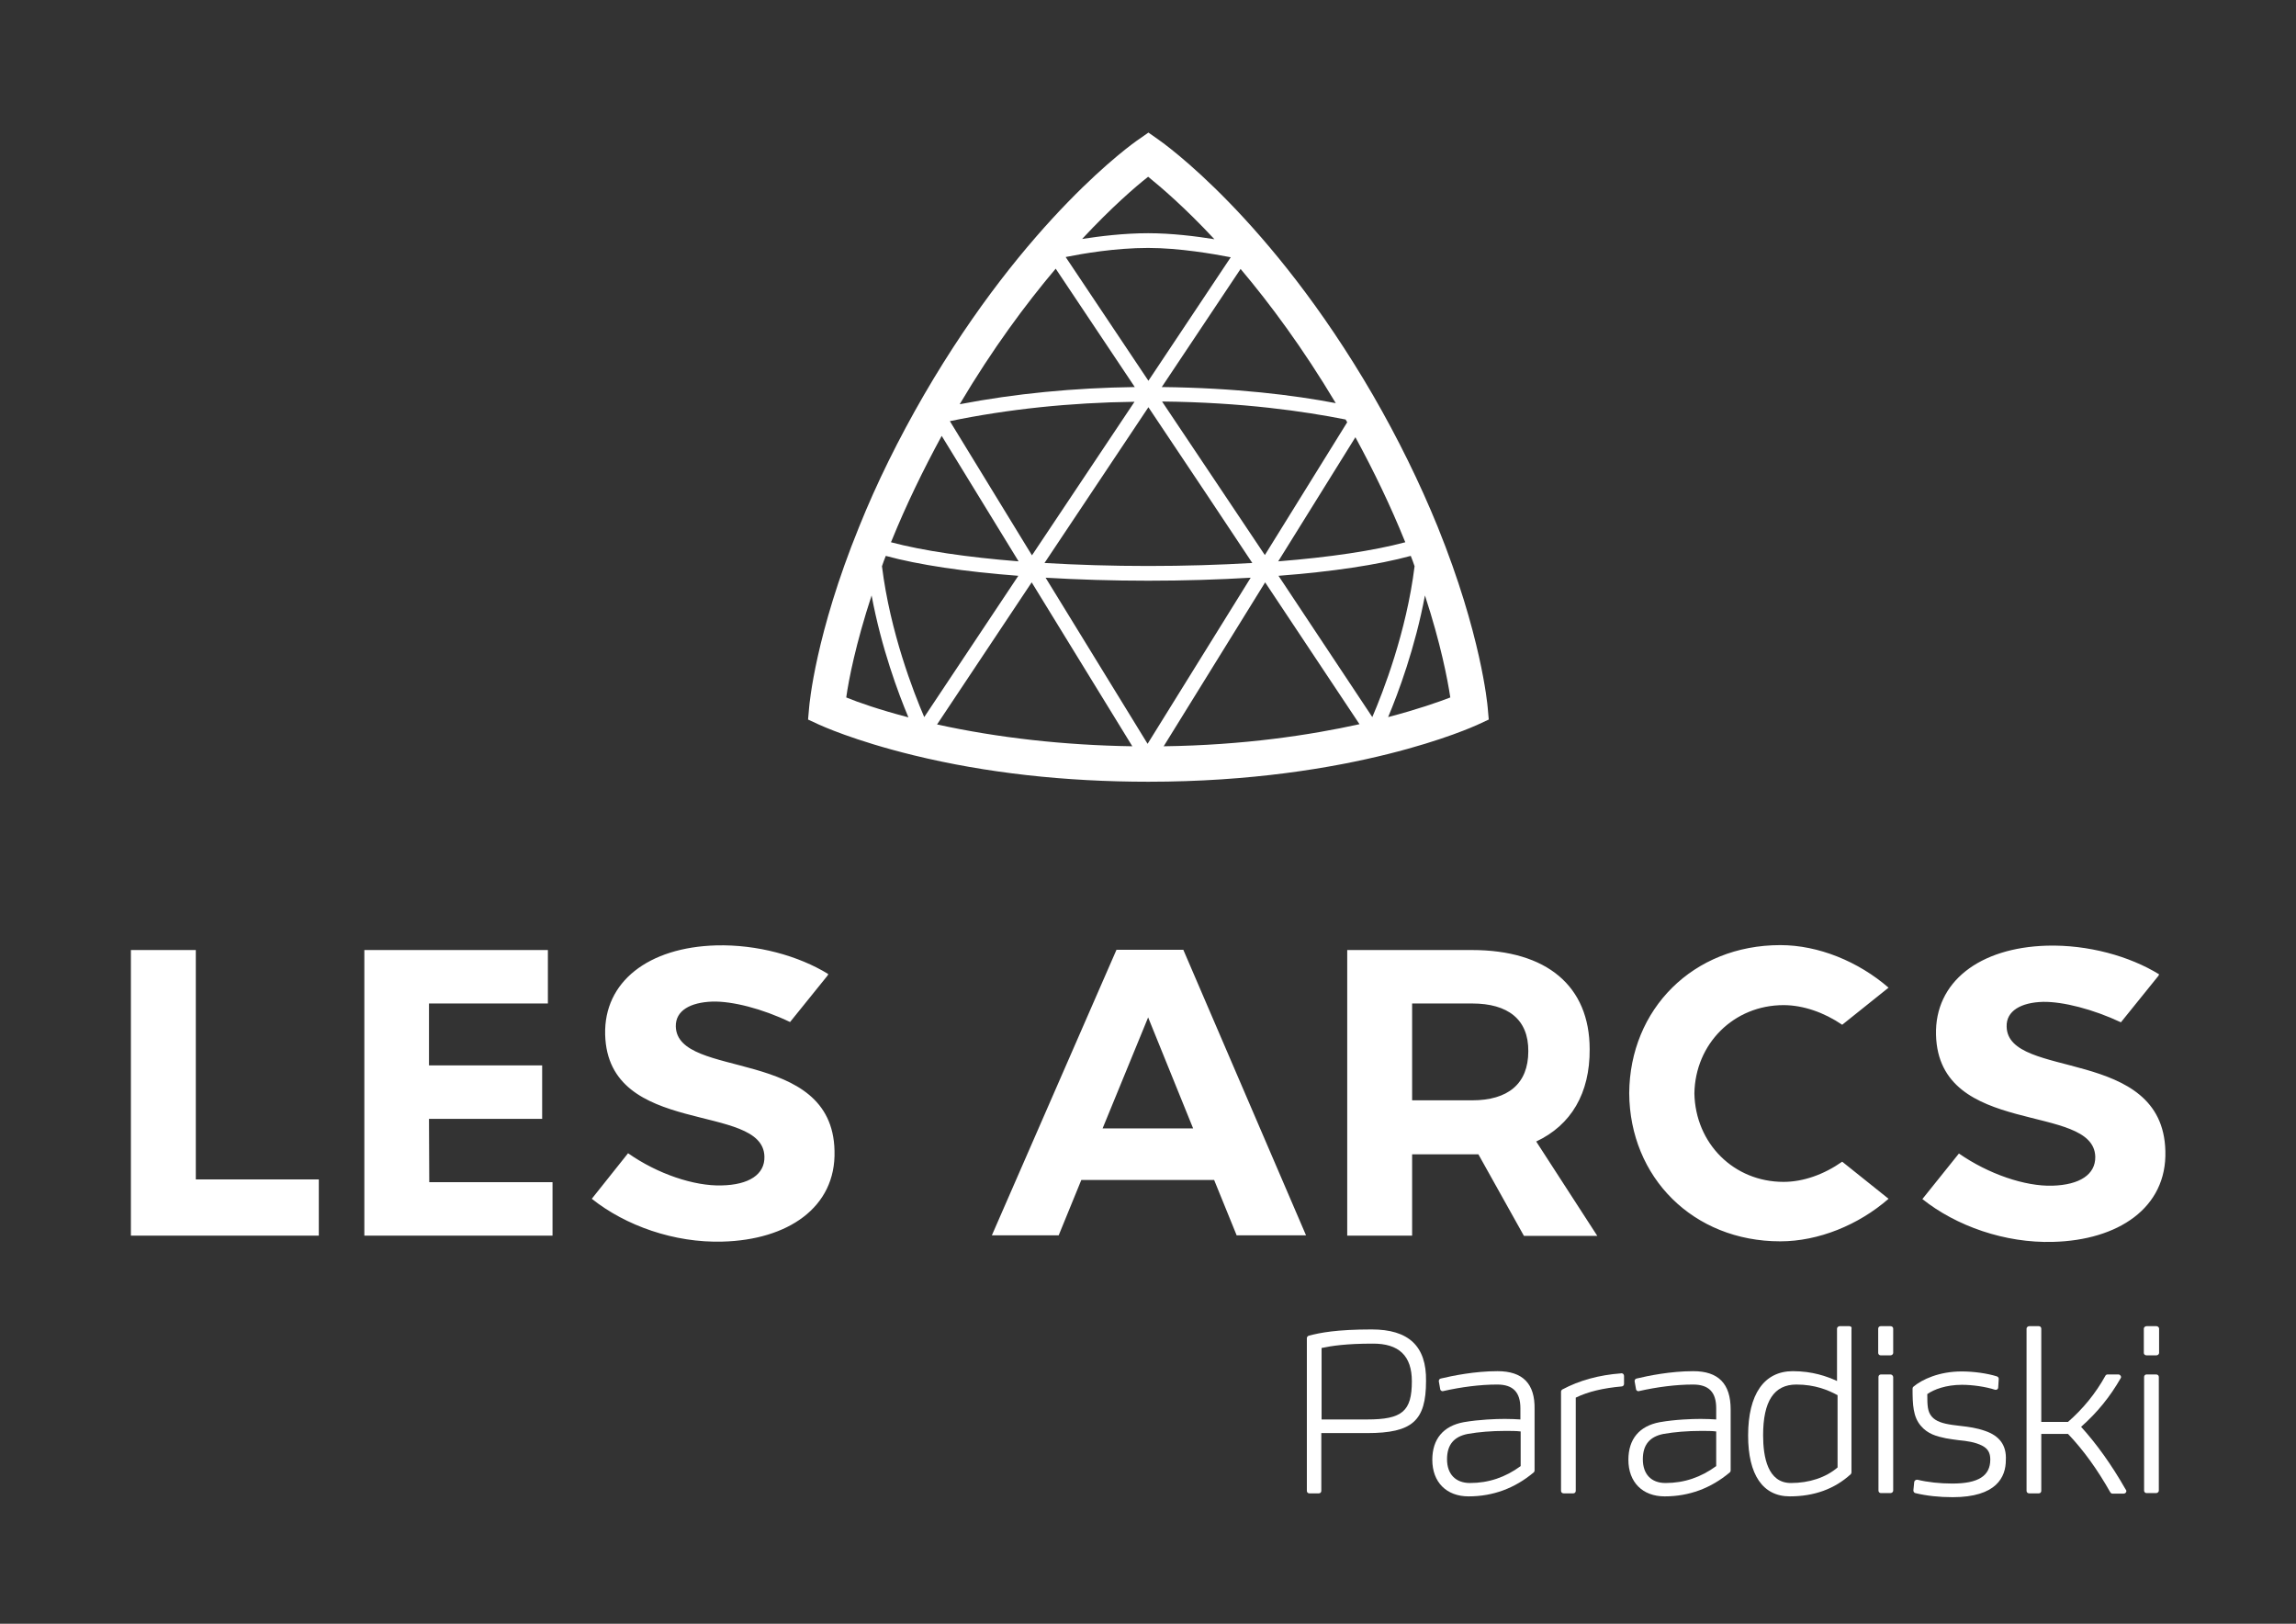 <?xml version="1.0" encoding="utf-8"?>
<!-- Generator: $$$/GeneralStr/196=Adobe Illustrator 27.6.0, SVG Export Plug-In . SVG Version: 6.00 Build 0)  -->
<svg version="1.1" id="Calque_1" xmlns="http://www.w3.org/2000/svg" xmlns:xlink="http://www.w3.org/1999/xlink" x="0px" y="0px"
	 viewBox="0 0 841.9 595.3" style="enable-background:new 0 0 841.9 595.3;" xml:space="preserve">
<rect x="0" y="0" width="841.9" height="595.3" fill="#333333" stroke="none"/>
<style type="text/css">
	.st0{fill:#FFFFFF;}
</style>
<g>
	<g>
		<path class="st0" d="M517.7,506.4c0,11-3.5,14-16.4,14h-16.7v-26.2c3.7-0.8,9.2-1.6,18.6-1.6C513,492.5,517.7,497.1,517.7,506.4
			 M503,487.4c-12.9,0-19,1.2-23.1,2.3c-0.4,0.1-0.7,0.5-0.7,0.9v56c0,0.5,0.4,0.9,0.9,0.9h3.5c0.5,0,0.9-0.4,0.9-0.9v-21.2h16.8
			c16.6,0,21.6-4.5,21.6-19.1C523.1,493.5,516.5,487.4,503,487.4"/>
		<path class="st0" d="M539,543.7c-5.2,0-8.4-3.2-8.4-8.7c0-5.3,2.5-8.3,7.6-9.3c4-0.7,8.7-1.1,13.8-1.1c2.1,0,4,0,5.6,0.2v12.7
			C552,541.6,545.9,543.7,539,543.7 M549.1,502.7c-8.4,0-16.6,1.7-20.8,2.7c-0.5,0.1-0.8,0.6-0.7,1.1l0.5,2.8c0,0.2,0.2,0.5,0.4,0.6
			c0.2,0.1,0.5,0.2,0.7,0.1c6.6-1.5,13.6-2.4,19.8-2.4c5.8,0,8.5,2.8,8.5,8.7v4.1c-1.5-0.1-3.5-0.2-5.7-0.2c-3.2,0-9.3,0.2-15.1,1.2
			c-7.5,1.4-11.5,6.2-11.5,13.8c0,8.2,5.2,13.4,13.3,13.4c9,0,17-3,23.9-8.8c0.2-0.2,0.3-0.4,0.3-0.7v-22.4
			C562.9,507.3,558.4,502.7,549.1,502.7"/>
		<path class="st0" d="M594.4,503.5c-8.1,0.6-15.3,2.6-21.5,5.9c-0.3,0.2-0.5,0.5-0.5,0.8v36.4c0,0.5,0.4,0.9,1,0.9h3.5
			c0.5,0,0.9-0.4,0.9-0.9v-34.2c4.5-2.2,10.1-3.5,16.8-4.1c0.5,0,0.9-0.4,0.9-0.9v-3c0-0.2-0.1-0.5-0.3-0.7
			C594.9,503.5,594.7,503.4,594.4,503.5"/>
		<path class="st0" d="M610.7,543.7c-5.2,0-8.3-3.2-8.3-8.7c0-5.3,2.5-8.3,7.6-9.3c4-0.7,8.7-1.1,13.8-1.1c2.1,0,4,0,5.5,0.2v12.7
			C623.7,541.6,617.6,543.7,610.7,543.7 M620.9,502.7c-8.4,0-16.6,1.7-20.8,2.7c-0.5,0.1-0.8,0.6-0.7,1.1l0.5,2.8
			c0,0.2,0.2,0.5,0.4,0.6c0.2,0.1,0.5,0.2,0.7,0.1c6.6-1.5,13.6-2.4,19.8-2.4c5.8,0,8.5,2.8,8.5,8.7v4.1c-1.5-0.1-3.5-0.2-5.7-0.2
			c-3.1,0-9.3,0.2-15,1.2c-7.5,1.4-11.5,6.2-11.5,13.8c0,8.2,5.2,13.4,13.3,13.4c9,0,17-3,23.9-8.8c0.2-0.2,0.3-0.4,0.3-0.7v-22.4
			C634.6,507.3,630.1,502.7,620.9,502.7"/>
		<path class="st0" d="M656.7,543.7c-8.5,0-10.2-9.5-10.2-17.5c0-12.5,4-18.6,12.2-18.6c6.8,0,11.6,2,15.1,3.9V538
			C669.5,541.7,663.4,543.7,656.7,543.7 M678.1,486.2h-3.5c-0.5,0-1,0.4-1,0.9v19.2c-3.7-1.7-9-3.6-16.2-3.6
			c-10.5,0-16.4,8.4-16.4,23.6c0,14.4,5.4,22.3,15.3,22.3c8.9,0,16.4-2.7,22.3-8.1c0.2-0.2,0.3-0.4,0.3-0.7v-52.6
			C679.1,486.6,678.7,486.2,678.1,486.2"/>
		<path class="st0" d="M693.2,503.9h-3.5c-0.5,0-0.9,0.4-0.9,0.9v41.7c0,0.5,0.4,0.9,0.9,0.9h3.5c0.5,0,1-0.4,1-0.9v-41.7
			C694.1,504.3,693.7,503.9,693.2,503.9"/>
		<path class="st0" d="M693.2,486.2h-3.6c-0.5,0-0.9,0.4-0.9,0.9v8.9c0,0.5,0.4,0.9,0.9,0.9h3.6c0.5,0,1-0.4,1-0.9v-8.9
			C694.2,486.6,693.8,486.2,693.2,486.2"/>
		<path class="st0" d="M727.9,524.6c-3.1-1.1-6.1-1.5-8.8-1.8c-1.1-0.1-2.2-0.3-3.2-0.4c-3.5-0.5-6.1-1.3-7.6-3.1
			c-1.5-1.8-1.6-3.9-1.6-8.2c2.4-1.7,6.9-3.4,12.7-3.4c3.9,0,8.7,0.7,12.1,1.8c0.3,0.1,0.6,0,0.8-0.1c0.2-0.1,0.4-0.4,0.4-0.7
			l0.2-3.1c0-0.5-0.2-0.8-0.7-1c-3.5-1.1-8.5-1.8-12.9-1.8c-8.2,0-14.5,2.9-17.7,5.6c-0.2,0.2-0.3,0.4-0.3,0.7
			c0,5.9,0.2,10.3,3,13.6c2.6,3.1,5.9,3.9,9.2,4.6c1.6,0.3,3.2,0.5,4.7,0.7c3.1,0.3,6,0.7,8.6,2c2.1,1.1,3,2.6,3,5.1
			c0,6-4.4,8.8-13.9,8.8c-4.6,0-9.1-0.5-12.8-1.4c-0.2,0-0.5,0-0.8,0.2c-0.2,0.2-0.4,0.4-0.4,0.7l-0.3,3c0,0.5,0.3,0.9,0.7,1
			c4.1,1,8.8,1.5,13.7,1.5c16.1,0,19.5-7.4,19.5-13.6C735.8,529.9,733.2,526.4,727.9,524.6"/>
		<path class="st0" d="M763.1,523.1c5.9-5.2,10.6-11,14.5-17.8c0.2-0.3,0.2-0.6,0-0.9c-0.2-0.3-0.5-0.5-0.8-0.5h-4
			c-0.3,0-0.7,0.2-0.8,0.5c-3.6,6.5-8.2,12.1-13.7,16.9h-9.8v-34.2c0-0.5-0.4-0.9-0.9-0.9h-3.5c-0.5,0-1,0.4-1,0.9v59.5
			c0,0.5,0.4,0.9,1,0.9h3.5c0.5,0,0.9-0.4,0.9-0.9v-20.9h9.8c5.8,6.1,10.8,13.1,15.5,21.4c0.2,0.3,0.5,0.5,0.8,0.5h4h0.1
			c0.5,0,1-0.4,1-0.9c0-0.3-0.1-0.5-0.3-0.7C774.2,536.9,768.8,529.4,763.1,523.1"/>
		<path class="st0" d="M790.7,486.2h-3.6c-0.5,0-1,0.4-1,0.9v8.9c0,0.5,0.4,0.9,1,0.9h3.6c0.5,0,1-0.4,1-0.9v-8.9
			C791.7,486.6,791.2,486.2,790.7,486.2"/>
		<path class="st0" d="M790.6,503.9h-3.5c-0.5,0-0.9,0.4-0.9,0.9v41.7c0,0.5,0.4,0.9,0.9,0.9h3.5c0.5,0,1-0.4,1-0.9v-41.7
			C791.6,504.3,791.2,503.9,790.6,503.9"/>
	</g>
	<path class="st0" d="M545.5,259.3c-0.1-1.1-2.4-26.8-18.3-66.1c-6.6-16.2-14.6-32.5-23.8-48.4c-37.7-64.9-76.9-92.4-78.6-93.6
		l-3.7-2.6l-3.7,2.6c-1.7,1.1-40.9,28.7-78.6,93.6c-9.2,15.9-17.3,32.2-23.8,48.4c-16,39.3-18.2,65-18.3,66.1l-0.4,4.5l4.1,1.9
		c0.5,0.2,12.5,5.8,34.6,11.2c26.6,6.5,55.6,9.7,86.1,9.7c75.1,0,118.9-20.1,120.7-20.9l4.1-1.9L545.5,259.3z M324.8,203.8
		c12.1,3.3,28.9,5.8,48.6,7.3l-34.5,51.8c-3.9-9.1-12.5-31.1-15.5-55.3C323.8,206.3,324.3,205.1,324.8,203.8z M421,212.9
		c13.2,0,25.8-0.4,37.6-1.1l-37.8,60.9l-37.4-60.9C395.3,212.5,407.9,212.9,421,212.9z M383,206.4l38.1-57.1l21.6,32.3l16.5,24.8
		c-11.9,0.7-24.8,1.1-38.2,1.1C407.7,207.5,394.9,207.1,383,206.4z M447.2,178.7l-21.1-31.5c29.5,0.3,52.2,3.6,67.3,6.6
		c0.2,0.3,0.4,0.7,0.6,1l-30.2,48.7L447.2,178.7z M426,141.9l28.9-43.3c10.8,12.8,22.9,29.1,34.9,49.2
		C474.6,144.9,453.2,142.2,426,141.9z M451.3,94.3l-30.2,45.3l-30.3-45.3c0-0.1,0.1-0.1,0.1-0.1c6-1.2,18-3.3,30.1-3.3
		c11.4,0,24,2.2,30.2,3.4C451.2,94.3,451.3,94.3,451.3,94.3z M416.1,141.9c-22.4,0.3-43.9,2.4-64.2,6.3
		c12.1-20.4,24.3-36.8,35.2-49.7L416.1,141.9z M348.3,154.4c21.3-4.4,44-6.8,67.7-7.1l-37.6,56.3L348.3,154.4
		C348.3,154.4,348.3,154.4,348.3,154.4z M378.3,213.5l36.9,60.1c-25.2-0.4-49.2-3.1-71.6-8L378.3,213.5z M463.9,213.5l34.6,52
		c-18.1,4-42.4,7.7-71.8,8.1L463.9,213.5z M468.8,211.1c19.6-1.5,36.4-4,48.5-7.3c0.5,1.3,1,2.5,1.4,3.8
		c-3,24.2-11.6,46.2-15.5,55.3L468.8,211.1z M515,198.1c0.1,0.2,0.2,0.5,0.3,0.7c-11.6,3.1-27.7,5.5-46.6,7l28.3-45.5
		C503.8,172.8,509.9,185.5,515,198.1z M421,64.8c4.7,3.8,13.5,11.3,24.3,22.9c-6.8-1.1-15.8-2.2-24.3-2.2c-8.9,0-17.7,1.1-24.2,2.1
		C407.6,76,416.3,68.5,421,64.8z M345.3,159.8l28.2,46c-18.9-1.5-35.1-3.9-46.8-7c0.1-0.2,0.2-0.5,0.3-0.7
		C332.2,185.3,338.4,172.5,345.3,159.8z M319.6,218.3c3.6,19.3,9.8,35.9,13.5,44.7c-10.7-2.8-18.4-5.5-22.8-7.3
		C311.2,249.2,313.8,236,319.6,218.3z M509,262.9c3.7-8.8,9.9-25.4,13.5-44.6c5.8,17.7,8.3,30.8,9.3,37.4
		C527.4,257.4,519.7,260.1,509,262.9z"/>
	<path class="st0" d="M794,422c0.6,20.9-17.4,32.7-41.2,33.3c-17.6,0.5-35.5-5.8-47.9-15.7l13.4-16.7c10.8,7.5,24.2,12.1,34.3,11.8
		c10-0.3,15.8-4.1,15.7-10.6c-0.5-20.1-57.4-6.9-58.4-44.7c-0.5-19.4,15.9-32,40.7-32.7c15-0.4,30.2,3.8,41.1,10.5l-0.2,0.5
		l-13.8,17.1c-10.2-4.8-21.2-7.6-28.5-7.5c-8.1,0.2-13.6,3.3-13.4,9.1C736.2,396,793.1,383.5,794,422z M247.8,376.3
		c-0.1-5.8,5.3-8.8,13.4-9.1c7.3-0.2,18.3,2.6,28.5,7.5l13.8-17.1l0.2-0.5c-10.9-6.7-26.1-10.9-41.1-10.5
		c-24.8,0.7-41.2,13.3-40.7,32.7c1,37.8,57.9,24.6,58.4,44.7c0.2,6.6-5.7,10.4-15.7,10.6c-10,0.3-23.5-4.2-34.3-11.8L217,439.5
		c12.4,9.9,30.3,16.2,47.9,15.7c23.8-0.6,41.7-12.4,41.1-33.3C305.2,383.5,248.3,396,247.8,376.3z M539.8,367.9h-22v35.5h22
		c13.1,0,20.6-6,20.6-18C560.5,373.7,552.9,367.9,539.8,367.9z M71.8,348.3H48V453h68.9v-20.6H71.8V348.3z M157.3,410.2h41.5v-19.6
		h-41.5v-22.7h43.6v-19.6h-67.3V453h69v-19.6h-45.2L157.3,410.2L157.3,410.2z M563.3,418.5l22.4,34.6h-26.9l-16.7-29.9h-2.3h-22V453
		h-23.8V348.3h45.7c27.5,0,43.2,13.2,43.2,36.4C583,400.8,576.1,412.5,563.3,418.5z M654,433.3c-18.2,0-32.3-14-32.7-32.4
		c0.3-18.3,14.5-32.4,32.7-32.4c7.2,0,14.9,2.7,21.5,7.2l17-13.6c-11.1-9.6-25.7-15.6-39.7-15.6c-32,0-55.2,23.5-55.4,54.3
		c0.2,30.8,23.4,54.3,55.4,54.3c14,0,28.7-6,39.7-15.6l-17-13.6C668.8,430.6,661.2,433.3,654,433.3z M453.5,453l-8.3-20.4l-48.7,0
		l-8.3,20.3h-24.5l45.7-104.7h24.5l45,104.7H453.5z M437.5,413.7L421,373l-16.7,40.7L437.5,413.7z"/>
</g>
</svg>
